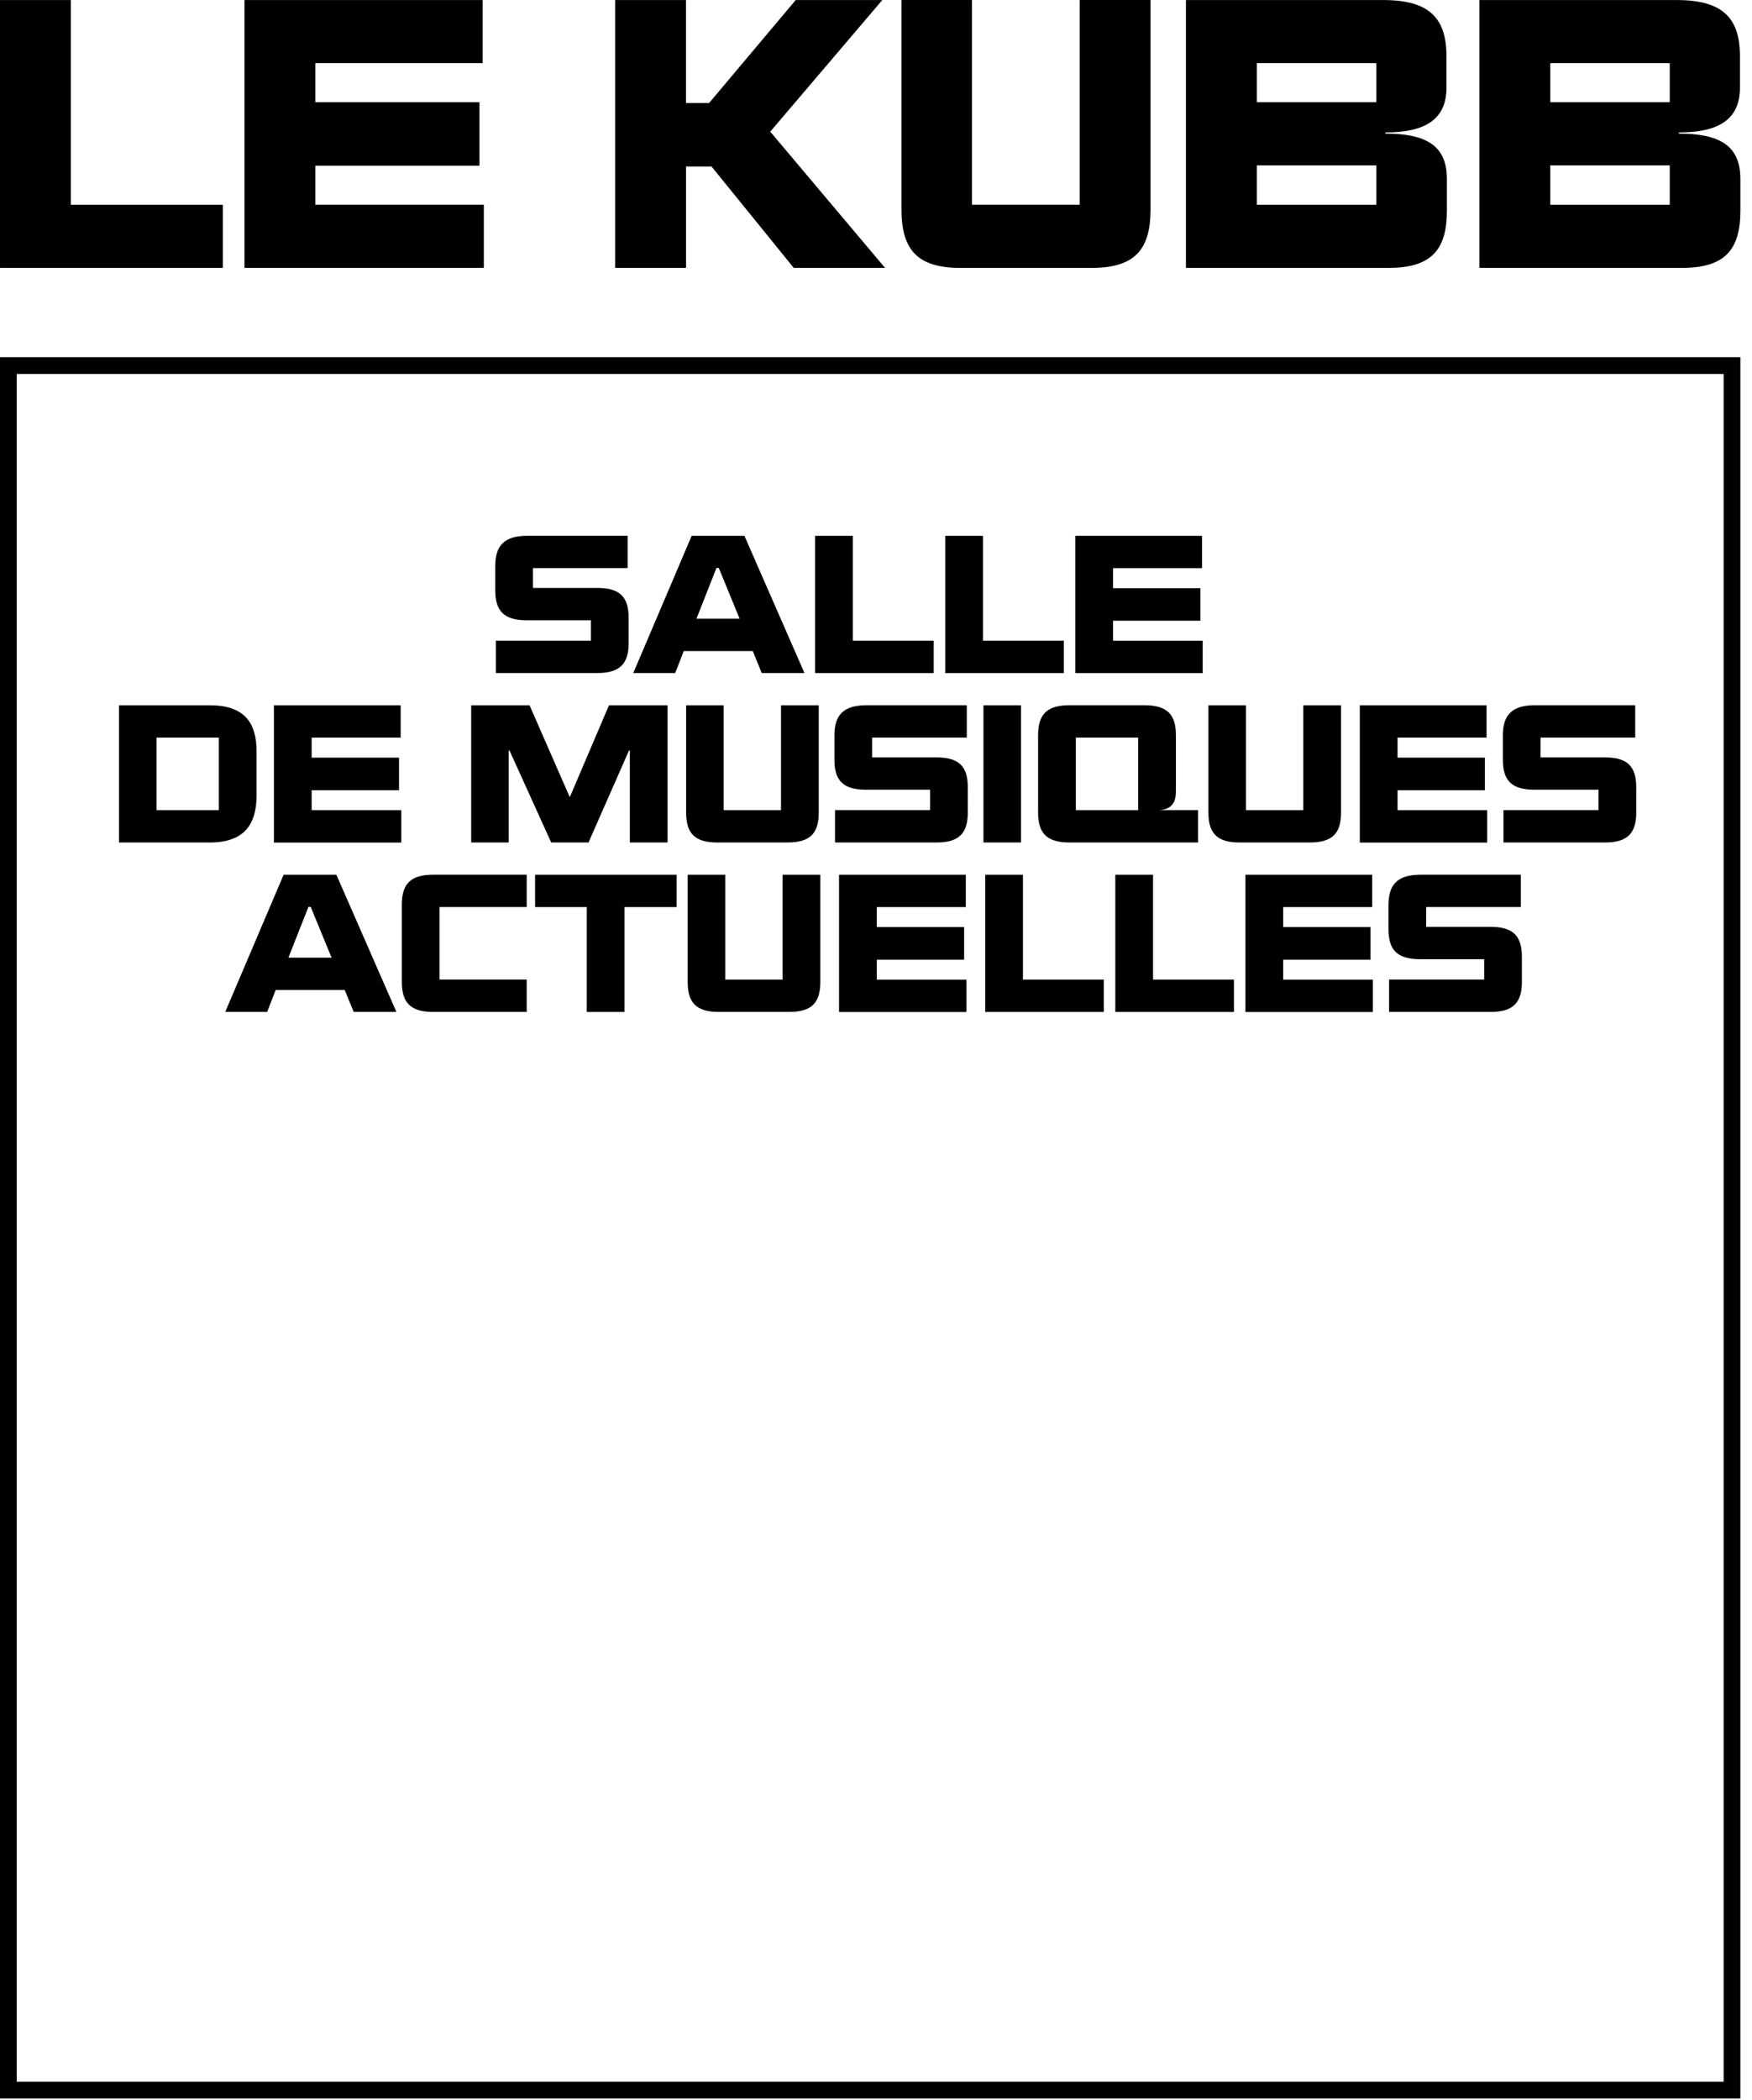 <svg width="111" height="133" viewBox="0 0 111 133" fill="none" xmlns="http://www.w3.org/2000/svg">
<path d="M31.429 42.618C31.429 42.618 31.415 42.618 31.415 42.605V40.581C31.415 40.581 31.415 40.569 31.429 40.569H37.427C37.427 40.569 37.44 40.569 37.44 40.556V39.289C37.44 39.289 37.44 39.277 37.427 39.277H33.372C31.919 39.277 31.377 38.681 31.377 37.377V35.849C31.377 34.547 31.946 33.927 33.423 33.927H39.75C39.75 33.927 39.764 33.927 39.764 33.939V35.963C39.764 35.963 39.764 35.976 39.75 35.976H33.779C33.779 35.976 33.766 35.976 33.766 35.989V37.217C33.766 37.217 33.766 37.23 33.779 37.23H37.847C39.287 37.23 39.828 37.813 39.828 39.13V40.718C39.828 42.02 39.287 42.618 37.847 42.618H31.429ZM50.967 42.618H48.261L47.692 41.227H43.319L42.778 42.618H40.122L43.821 33.929H47.164L50.967 42.618ZM44.126 39.178H46.859L45.538 35.963H45.392L44.126 39.178ZM51.655 42.618C51.655 42.618 51.641 42.618 51.641 42.605V33.942C51.641 33.942 51.641 33.929 51.655 33.929H54.019C54.019 33.929 54.032 33.929 54.032 33.942V40.571H59.143C59.143 40.571 59.157 40.571 59.157 40.584V42.608C59.157 42.608 59.157 42.621 59.143 42.621H51.655V42.618ZM59.898 42.618C59.898 42.618 59.885 42.618 59.885 42.605V33.942C59.885 33.942 59.885 33.929 59.898 33.929H62.262C62.262 33.929 62.276 33.929 62.276 33.942V40.571H67.387C67.387 40.571 67.4 40.571 67.4 40.584V42.608C67.4 42.608 67.4 42.621 67.387 42.621H59.898V42.618ZM68.139 42.618C68.139 42.618 68.126 42.618 68.126 42.605V33.942C68.126 33.942 68.126 33.929 68.139 33.929H76.143C76.143 33.929 76.156 33.929 76.156 33.942V35.966C76.156 35.966 76.156 35.979 76.143 35.979H70.517V37.245H76.038C76.038 37.245 76.051 37.245 76.051 37.258V39.295C76.051 39.295 76.051 39.307 76.038 39.307H70.517V40.574H76.183C76.183 40.574 76.197 40.574 76.197 40.587V42.611C76.197 42.611 76.197 42.623 76.183 42.623H68.139V42.618ZM7.553 53.349C7.553 53.349 7.539 53.349 7.539 53.336V44.672C7.539 44.672 7.539 44.66 7.553 44.66H13.286C15.454 44.66 16.257 45.726 16.257 47.601V50.344C16.257 52.231 15.451 53.349 13.286 53.349H7.553ZM9.917 51.302H13.852C13.852 51.302 13.866 51.302 13.866 51.289V46.722C13.866 46.722 13.866 46.709 13.852 46.709H9.917V51.302ZM17.368 53.349C17.368 53.349 17.354 53.349 17.354 53.336V44.672C17.354 44.672 17.354 44.66 17.368 44.66H25.371C25.371 44.66 25.385 44.66 25.385 44.672V46.697C25.385 46.697 25.385 46.709 25.371 46.709H19.745V47.976H25.266C25.266 47.976 25.28 47.976 25.28 47.988V50.025C25.28 50.025 25.28 50.038 25.266 50.038H19.745V51.304H25.412C25.412 51.304 25.425 51.304 25.425 51.317V53.341C25.425 53.341 25.425 53.354 25.412 53.354H17.368V53.349ZM29.865 53.349C29.865 53.349 29.852 53.349 29.852 53.336V44.672C29.852 44.672 29.852 44.66 29.865 44.66H33.55L36.1 50.481L38.583 44.66H42.282C42.282 44.66 42.295 44.66 42.295 44.672V53.336C42.295 53.336 42.295 53.349 42.282 53.349H39.917C39.917 53.349 39.904 53.349 39.904 53.336V47.527H39.85L37.286 53.349H34.922L32.281 47.527H32.227V53.336C32.227 53.336 32.227 53.349 32.213 53.349H29.862H29.865ZM45.452 53.349C43.999 53.349 43.47 52.753 43.47 51.449V44.672C43.47 44.672 43.47 44.66 43.484 44.66H45.835C45.835 44.66 45.848 44.66 45.848 44.672V51.289C45.848 51.289 45.848 51.302 45.862 51.302H49.468C49.468 51.302 49.482 51.302 49.482 51.289V44.672C49.482 44.672 49.482 44.66 49.495 44.66H51.86C51.86 44.66 51.873 44.66 51.873 44.672V51.449C51.873 52.751 51.345 53.349 49.892 53.349H45.455H45.452ZM52.916 53.349C52.916 53.349 52.903 53.349 52.903 53.336V51.312C52.903 51.312 52.903 51.299 52.916 51.299H58.914C58.914 51.299 58.928 51.299 58.928 51.287V50.02C58.928 50.02 58.928 50.007 58.914 50.007H54.86C53.407 50.007 52.865 49.412 52.865 48.108V46.58C52.865 45.278 53.434 44.657 54.911 44.657H61.238C61.238 44.657 61.252 44.657 61.252 44.67V46.694C61.252 46.694 61.252 46.707 61.238 46.707H55.267C55.267 46.707 55.254 46.707 55.254 46.719V47.948C55.254 47.948 55.254 47.961 55.267 47.961H59.335C60.774 47.961 61.316 48.543 61.316 49.861V51.449C61.316 52.751 60.774 53.349 59.335 53.349H52.916ZM62.322 53.349C62.322 53.349 62.308 53.349 62.308 53.336V44.672C62.308 44.672 62.308 44.66 62.322 44.66H64.672C64.672 44.66 64.686 44.66 64.686 44.672V53.336C64.686 53.336 64.686 53.349 64.672 53.349H62.322ZM67.764 53.349C66.311 53.349 65.769 52.753 65.769 51.449V46.557C65.769 45.255 66.311 44.657 67.764 44.657H72.506C73.959 44.657 74.501 45.253 74.501 46.557V50.083C74.501 50.704 74.329 51.239 73.458 51.299H75.889C75.889 51.299 75.903 51.299 75.903 51.312V53.336C75.903 53.336 75.903 53.349 75.889 53.349H67.767H67.764ZM72.096 51.302C72.096 51.302 72.11 51.302 72.11 51.289V46.722C72.11 46.722 72.11 46.709 72.096 46.709H68.174C68.174 46.709 68.161 46.709 68.161 46.722V51.289C68.161 51.289 68.161 51.302 68.174 51.302H72.096ZM78.542 53.349C77.089 53.349 76.561 52.753 76.561 51.449V44.672C76.561 44.672 76.561 44.66 76.574 44.66H78.925C78.925 44.66 78.938 44.66 78.938 44.672V51.289C78.938 51.289 78.938 51.302 78.952 51.302H82.558C82.558 51.302 82.572 51.302 82.572 51.289V44.672C82.572 44.672 82.572 44.66 82.585 44.66H84.95C84.95 44.66 84.963 44.66 84.963 44.672V51.449C84.963 52.751 84.435 53.349 82.982 53.349H78.545H78.542ZM86.165 53.349C86.165 53.349 86.152 53.349 86.152 53.336V44.672C86.152 44.672 86.152 44.66 86.165 44.66H94.169C94.169 44.66 94.183 44.66 94.183 44.672V46.697C94.183 46.697 94.183 46.709 94.169 46.709H88.543V47.976H94.064C94.064 47.976 94.077 47.976 94.077 47.988V50.025C94.077 50.025 94.077 50.038 94.064 50.038H88.543V51.304H94.21C94.21 51.304 94.223 51.304 94.223 51.317V53.341C94.223 53.341 94.223 53.354 94.21 53.354H86.165V53.349ZM95.266 53.349C95.266 53.349 95.253 53.349 95.253 53.336V51.312C95.253 51.312 95.253 51.299 95.266 51.299H101.264C101.264 51.299 101.278 51.299 101.278 51.287V50.02C101.278 50.02 101.278 50.007 101.264 50.007H97.21C95.757 50.007 95.215 49.412 95.215 48.108V46.58C95.215 45.278 95.784 44.657 97.261 44.657H103.588C103.588 44.657 103.601 44.657 103.601 44.67V46.694C103.601 46.694 103.601 46.707 103.588 46.707H97.617C97.617 46.707 97.603 46.707 97.603 46.719V47.948C97.603 47.948 97.603 47.961 97.617 47.961H101.685C103.124 47.961 103.666 48.543 103.666 49.861V51.449C103.666 52.751 103.124 53.349 101.685 53.349H95.266ZM25.115 64.079H22.409L21.84 62.688H17.467L16.926 64.079H14.27L17.969 55.39H21.311L25.115 64.079ZM18.273 60.642H21.007L19.686 57.427H19.541L18.273 60.642ZM27.452 64.079C25.999 64.079 25.458 63.484 25.458 62.179V57.288C25.458 55.986 25.999 55.388 27.452 55.388H33.356C33.356 55.388 33.37 55.388 33.37 55.401V57.425C33.37 57.425 33.37 57.437 33.356 57.437H27.862C27.862 57.437 27.849 57.437 27.849 57.45V62.017C27.849 62.017 27.849 62.03 27.862 62.03H33.356C33.356 62.03 33.37 62.03 33.37 62.042V64.067C33.37 64.067 33.37 64.079 33.356 64.079H27.452ZM33.901 55.403C33.901 55.403 33.901 55.39 33.914 55.39H42.856C42.856 55.39 42.869 55.39 42.869 55.403V57.427C42.869 57.427 42.869 57.44 42.856 57.44H39.567V64.069C39.567 64.069 39.567 64.082 39.554 64.082H37.189C37.189 64.082 37.176 64.082 37.176 64.069V57.44H33.914C33.914 57.44 33.901 57.44 33.901 57.427V55.403ZM45.552 64.079C44.099 64.079 43.57 63.484 43.57 62.179V55.403C43.57 55.403 43.57 55.39 43.584 55.39H45.934C45.934 55.39 45.948 55.39 45.948 55.403V62.02C45.948 62.02 45.948 62.032 45.961 62.032H49.568C49.568 62.032 49.582 62.032 49.582 62.02V55.403C49.582 55.403 49.582 55.39 49.595 55.39H51.959C51.959 55.39 51.973 55.39 51.973 55.403V62.179C51.973 63.481 51.444 64.079 49.991 64.079H45.554H45.552ZM53.172 64.079C53.172 64.079 53.159 64.079 53.159 64.067V55.403C53.159 55.403 53.159 55.39 53.172 55.39H61.176C61.176 55.39 61.19 55.39 61.19 55.403V57.427C61.19 57.427 61.19 57.44 61.176 57.44H55.55V58.706H61.071C61.071 58.706 61.084 58.706 61.084 58.719V60.756C61.084 60.756 61.084 60.768 61.071 60.768H55.55V62.035H61.216C61.216 62.035 61.23 62.035 61.23 62.048V64.072C61.23 64.072 61.23 64.084 61.216 64.084H53.172V64.079ZM62.432 64.079C62.432 64.079 62.419 64.079 62.419 64.067V55.403C62.419 55.403 62.419 55.39 62.432 55.39H64.796C64.796 55.39 64.81 55.39 64.81 55.403V62.032H69.921C69.921 62.032 69.934 62.032 69.934 62.045V64.069C69.934 64.069 69.934 64.082 69.921 64.082H62.432V64.079ZM70.676 64.079C70.676 64.079 70.662 64.079 70.662 64.067V55.403C70.662 55.403 70.662 55.39 70.676 55.39H73.04C73.04 55.39 73.053 55.39 73.053 55.403V62.032H78.165C78.165 62.032 78.178 62.032 78.178 62.045V64.069C78.178 64.069 78.178 64.082 78.165 64.082H70.676V64.079ZM78.919 64.079C78.919 64.079 78.906 64.079 78.906 64.067V55.403C78.906 55.403 78.906 55.39 78.919 55.39H86.923C86.923 55.39 86.936 55.39 86.936 55.403V57.427C86.936 57.427 86.936 57.44 86.923 57.44H81.297V58.706H86.818C86.818 58.706 86.831 58.706 86.831 58.719V60.756C86.831 60.756 86.831 60.768 86.818 60.768H81.297V62.035H86.963C86.963 62.035 86.977 62.035 86.977 62.048V64.072C86.977 64.072 86.977 64.084 86.963 64.084H78.919V64.079ZM88.02 64.079C88.02 64.079 88.007 64.079 88.007 64.067V62.042C88.007 62.042 88.007 62.03 88.02 62.03H94.018C94.018 62.03 94.032 62.03 94.032 62.017V60.751C94.032 60.751 94.032 60.738 94.018 60.738H89.964C88.511 60.738 87.969 60.143 87.969 58.838V57.31C87.969 56.008 88.538 55.388 90.015 55.388H96.342C96.342 55.388 96.355 55.388 96.355 55.401V57.425C96.355 57.425 96.355 57.437 96.342 57.437H90.371C90.371 57.437 90.357 57.437 90.357 57.45V58.678C90.357 58.678 90.357 58.691 90.371 58.691H94.439C95.878 58.691 96.42 59.274 96.42 60.591V62.179C96.42 63.481 95.878 64.079 94.439 64.079H88.02Z" fill="black"/>
<path d="M0.024 16.964C0.008 16.964 0 16.956 0 16.94V0.026C0 0.01 0.008 0.003 0.024 0.003H4.466C4.482 0.003 4.49 0.01 4.49 0.026V12.966H14.096C14.112 12.966 14.12 12.973 14.12 12.989V16.94C14.12 16.956 14.112 16.964 14.096 16.964H0.021H0.024ZM15.513 16.964C15.497 16.964 15.489 16.956 15.489 16.94V0.026C15.489 0.01 15.497 0.003 15.513 0.003H30.554C30.57 0.003 30.578 0.01 30.578 0.026V3.977C30.578 3.993 30.57 4 30.554 4H19.979V6.471H30.354C30.37 6.471 30.378 6.479 30.378 6.495V10.469C30.378 10.485 30.37 10.492 30.354 10.492H19.979V12.963H30.629C30.645 12.963 30.653 12.971 30.653 12.987V16.938C30.653 16.953 30.645 16.961 30.629 16.961H15.513V16.964ZM38.995 16.964C38.979 16.964 38.971 16.956 38.971 16.94V0.026C38.971 0.01 38.979 0.003 38.995 0.003H43.437C43.453 0.003 43.461 0.01 43.461 0.026V6.521H44.927L50.413 0.003H55.899L48.801 8.337L56.073 16.964H50.29L45.077 10.542H43.464V16.94C43.464 16.956 43.456 16.964 43.44 16.964H38.998H38.995ZM60.838 16.964C58.107 16.964 57.114 15.801 57.114 13.255V0.023C57.114 0.008 57.122 0 57.138 0H61.556C61.572 0 61.58 0.008 61.58 0.023V12.94C61.58 12.955 61.588 12.963 61.604 12.963H68.38C68.396 12.963 68.404 12.955 68.404 12.94V0.023C68.404 0.008 68.412 0 68.428 0H72.87C72.886 0 72.894 0.008 72.894 0.023V13.255C72.894 15.799 71.901 16.964 69.17 16.964H60.83H60.838ZM75.16 16.964C75.144 16.964 75.136 16.956 75.136 16.94V0.026C75.136 0.01 75.144 0.003 75.16 0.003H87.646C90.575 0.003 91.643 1.165 91.643 3.565V5.551C91.643 7.61 90.228 8.387 87.772 8.387V8.46C90.303 8.46 91.669 9.187 91.669 11.319V13.354C91.669 15.801 90.7 16.964 87.972 16.964H75.163H75.16ZM79.629 6.471H87.174C87.19 6.471 87.198 6.463 87.198 6.448V4.024C87.198 4.008 87.19 4 87.174 4H79.629V6.471ZM79.629 12.966H87.174C87.19 12.966 87.198 12.958 87.198 12.942V10.495C87.198 10.479 87.19 10.472 87.174 10.472H79.629V12.968V12.966ZM93.754 16.964C93.738 16.964 93.73 16.956 93.73 16.94V0.026C93.73 0.01 93.738 0.003 93.754 0.003H106.24C109.169 0.003 110.237 1.165 110.237 3.565V5.551C110.237 7.61 108.822 8.387 106.366 8.387V8.46C108.897 8.46 110.263 9.187 110.263 11.319V13.354C110.263 15.801 109.294 16.964 106.566 16.964H93.757H93.754ZM98.221 6.471H105.765C105.781 6.471 105.789 6.463 105.789 6.448V4.024C105.789 4.008 105.781 4 105.765 4H98.221V6.471ZM98.221 12.966H105.765C105.781 12.966 105.789 12.958 105.789 12.942V10.495C105.789 10.479 105.781 10.472 105.765 10.472H98.221V12.968V12.966Z" fill="black"/>
<path d="M109.203 23.679V131.821H1.06V23.679H109.203ZM110.263 22.618H0V132.882H110.263V22.618Z" fill="black"/>
</svg>